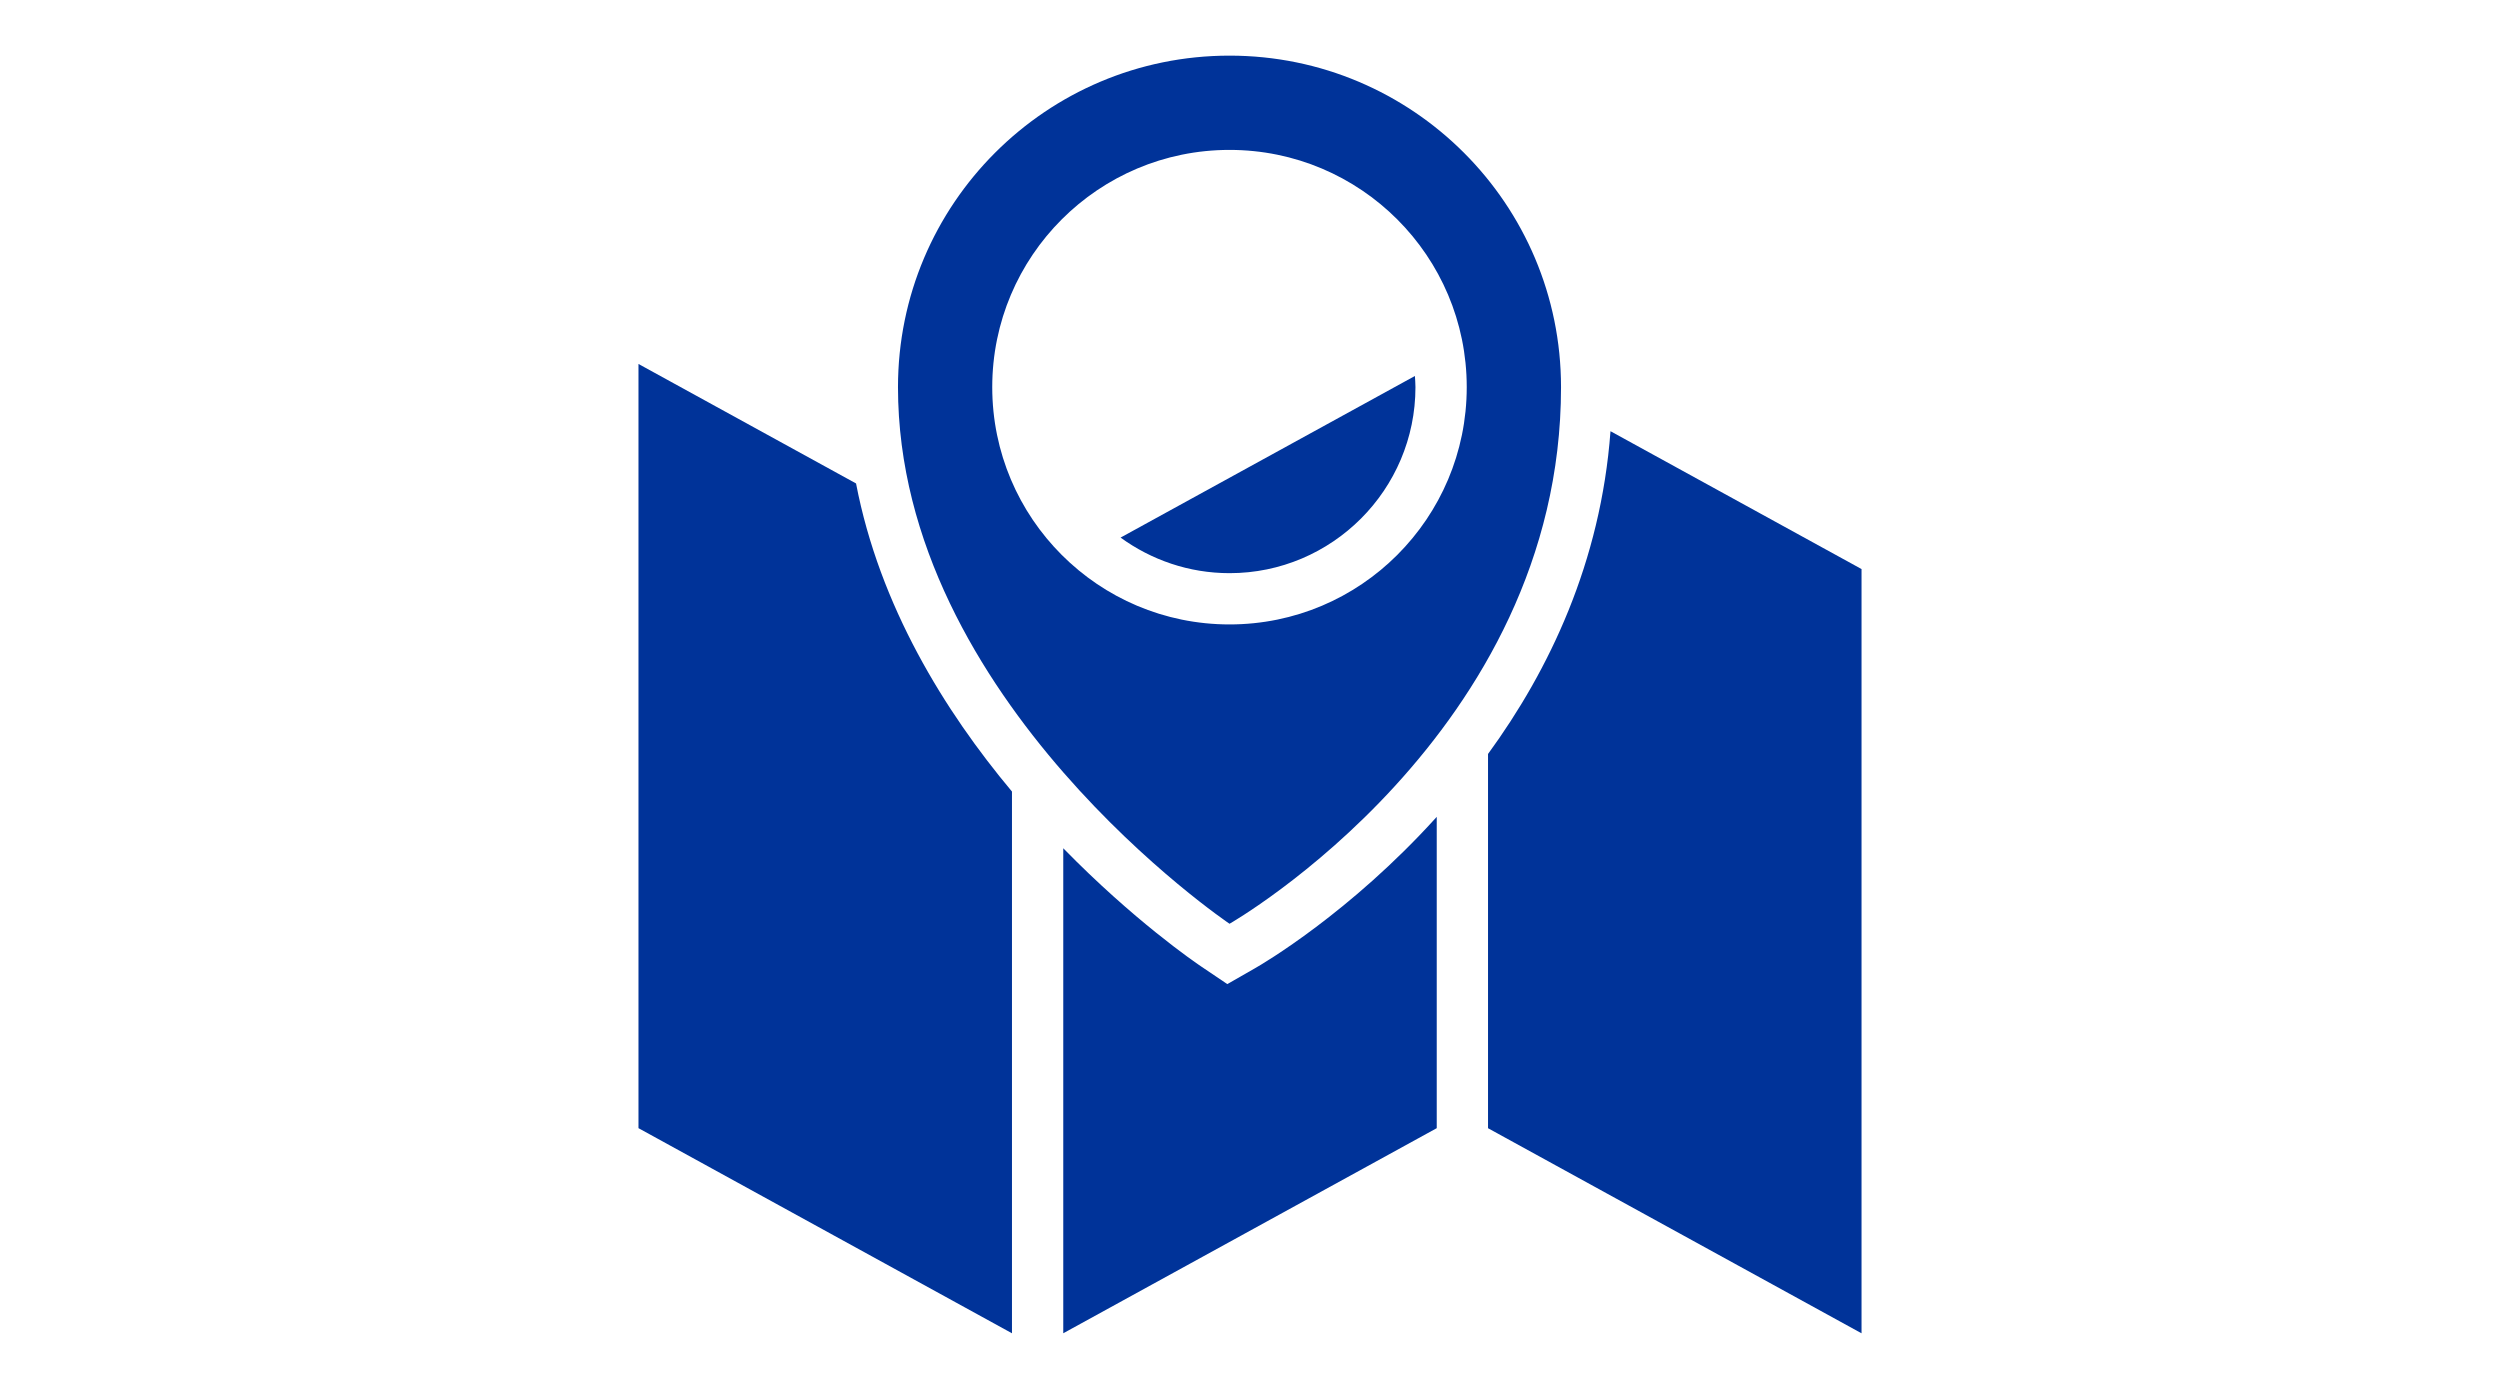 <?xml version="1.0" encoding="utf-8"?>
<!-- Generator: Adobe Illustrator 16.0.4, SVG Export Plug-In . SVG Version: 6.00 Build 0)  -->
<!DOCTYPE svg PUBLIC "-//W3C//DTD SVG 1.1//EN" "http://www.w3.org/Graphics/SVG/1.1/DTD/svg11.dtd">
<svg version="1.1" id="Ebene_1" xmlns="http://www.w3.org/2000/svg" xmlns:xlink="http://www.w3.org/1999/xlink" x="0px" y="0px"
	 width="152.914px" height="84.953px" viewBox="0 0 152.914 84.953" enable-background="new 0 0 152.914 84.953"
	 xml:space="preserve">
<g>
	<path fill="#003399" d="M39.053,22.262v46.743l22.845,12.546V48.416c-4.123-4.927-8.097-11.351-9.537-18.845L39.053,22.262z"/>
	<path fill="#003399" d="M98.507,26.375c-0.593,8.011-3.747,14.614-7.491,19.742v22.891l22.846,12.544V34.807L98.507,26.375z"/>
	<path fill="#003399" d="M86.577,23.68c0-0.23-0.021-0.456-0.033-0.683L68.54,32.882c1.876,1.362,4.175,2.176,6.665,2.176
		C81.477,35.058,86.577,29.954,86.577,23.68z"/>
	<path fill="#003399" d="M76.76,59.225l-1.691,0.968l-1.617-1.091c-0.366-0.245-4.128-2.826-8.417-7.218V81.55l22.844-12.545V49.964
		C82.572,55.835,77.203,58.975,76.76,59.225z"/>
	<path fill="#003399" d="M75.205,56.503c0,0,20.276-11.588,20.276-32.823c0-11.198-9.078-20.277-20.276-20.277
		c-11.2,0-20.279,9.079-20.279,20.277C54.926,42.83,75.205,56.503,75.205,56.503z M60.691,23.68c0-8.014,6.499-14.511,14.514-14.511
		c8.014,0,14.509,6.497,14.509,14.511c0,8.016-6.495,14.514-14.509,14.514C67.19,38.194,60.691,31.696,60.691,23.68z"/>
</g>
</svg>

